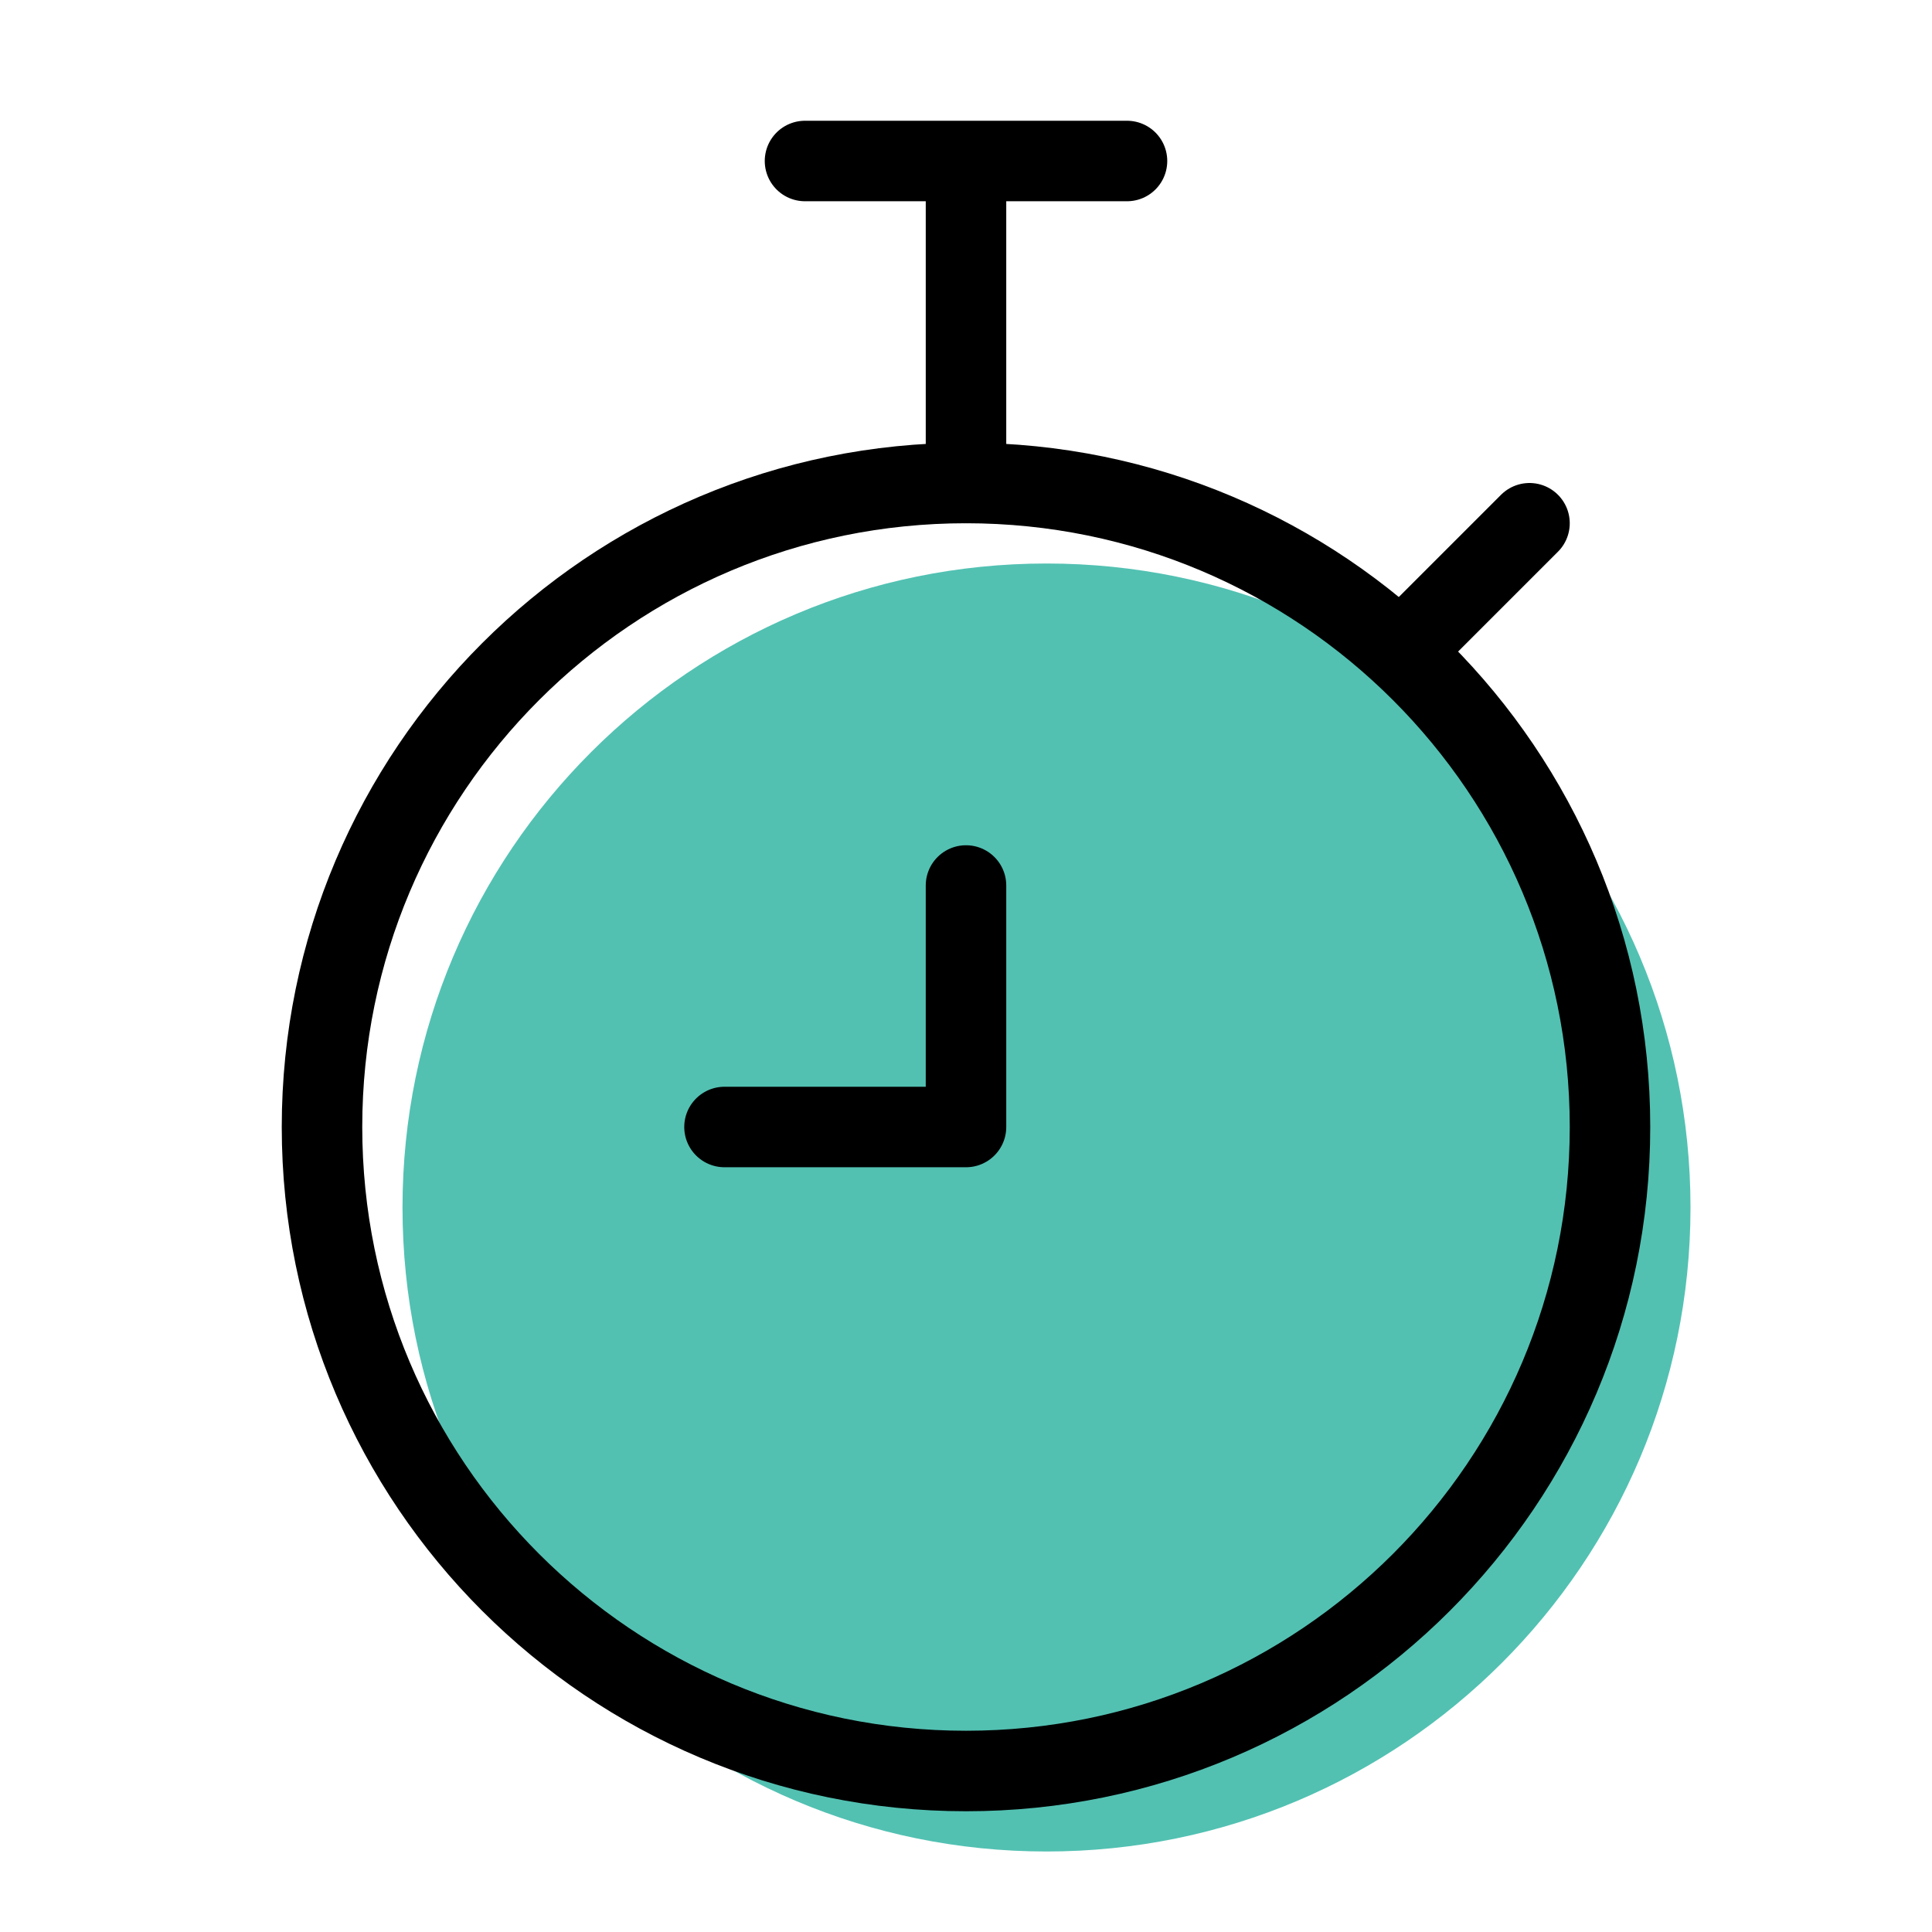 <svg width="48" height="48" viewBox="0 0 48 48" fill="none" xmlns="http://www.w3.org/2000/svg">
<path d="M26 46C34.837 46 42 38.837 42 30C42 21.163 34.837 14 26 14C17.163 14 10 21.163 10 30C10 38.837 17.163 46 26 46Z" fill="#52C1B2"/>
<path d="M24 44C32.837 44 40 36.837 40 28C40 19.163 32.837 12 24 12C15.163 12 8 19.163 8 28C8 36.837 15.163 44 24 44Z" stroke="black" stroke-width="2"/>
<path d="M35 16L38 13M28 4H20H28ZM24 4V12V4Z" stroke="black" stroke-width="2" stroke-linecap="round" stroke-linejoin="round"/>
<path d="M24 28H18M24 28V22V28Z" stroke="black" stroke-width="2" stroke-linecap="round" stroke-linejoin="round"/>
</svg>
